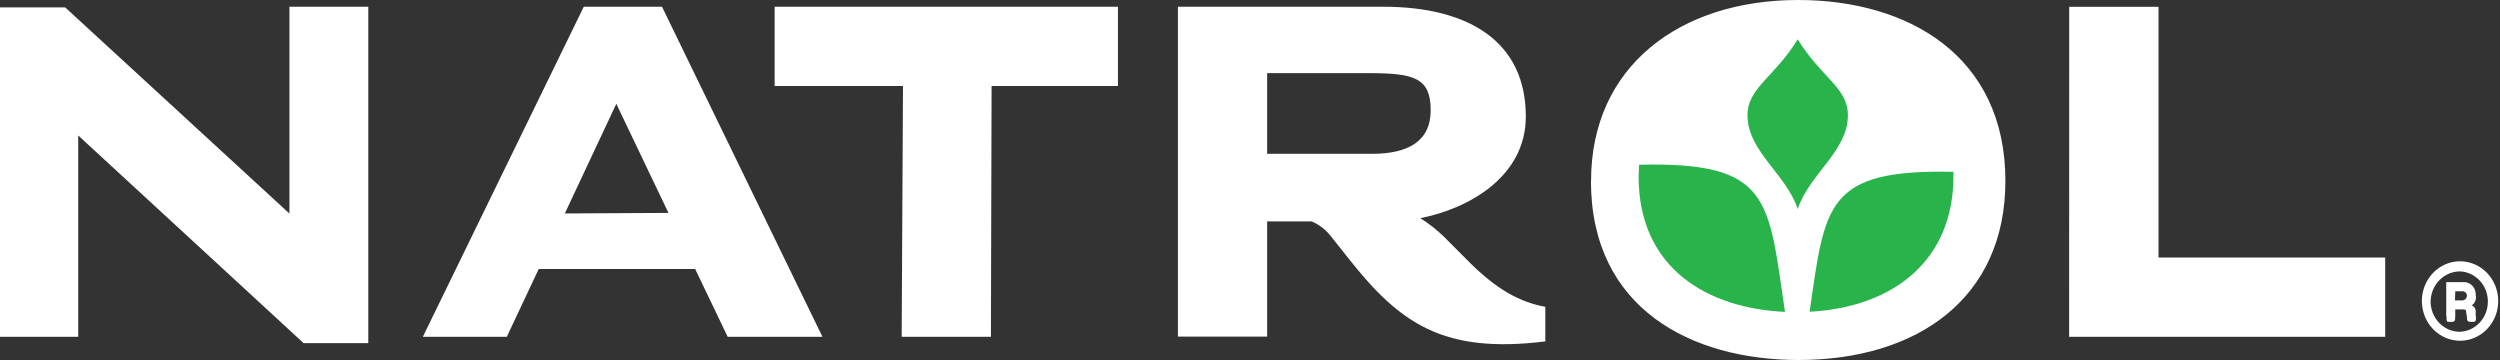 <svg width="250" height="36" viewBox="0 0 250 36" fill="none" xmlns="http://www.w3.org/2000/svg">
<rect x="0" y="0" width="250" height="36" fill="#333333" stroke="none"/>
<g clip-path="url(#clip0_200_623)">
<path d="M242.189 30.2C242.17 29.41 242.378 28.632 242.786 27.966C243.195 27.3 243.785 26.776 244.481 26.46C245.178 26.145 245.948 26.053 246.695 26.196C247.442 26.339 248.131 26.71 248.674 27.263C249.217 27.815 249.589 28.524 249.743 29.297C249.897 30.071 249.826 30.875 249.538 31.606C249.25 32.337 248.76 32.963 248.128 33.402C247.498 33.842 246.755 34.076 245.996 34.074C245.001 34.071 244.047 33.665 243.335 32.941C242.625 32.218 242.213 31.234 242.189 30.2ZM243.059 30.2C243.076 31 243.394 31.76 243.946 32.318C244.497 32.875 245.237 33.184 246.006 33.179C246.754 33.146 247.462 32.813 247.98 32.25C248.498 31.688 248.788 30.939 248.788 30.159C248.788 29.38 248.498 28.631 247.98 28.068C247.462 27.505 246.754 27.173 246.006 27.14C245.619 27.139 245.236 27.218 244.879 27.371C244.521 27.525 244.196 27.75 243.923 28.034C243.649 28.318 243.432 28.656 243.284 29.027C243.136 29.399 243.059 29.797 243.059 30.2ZM244.624 31.605V28.214H246.298C246.469 28.198 246.641 28.222 246.802 28.283C246.963 28.344 247.11 28.441 247.231 28.567C247.353 28.693 247.446 28.845 247.505 29.013C247.563 29.181 247.586 29.36 247.571 29.538C247.615 29.726 247.601 29.925 247.528 30.104C247.456 30.283 247.33 30.433 247.169 30.531C247.295 30.582 247.403 30.674 247.475 30.793C247.547 30.912 247.581 31.052 247.571 31.193V31.524C247.649 32.023 247.571 32.186 247.331 32.186H247.091C246.772 32.186 246.694 32.104 246.694 31.692L246.616 31.193C246.62 31.159 246.617 31.125 246.607 31.092C246.596 31.06 246.578 31.031 246.556 31.006C246.532 30.982 246.504 30.964 246.473 30.953C246.442 30.942 246.409 30.939 246.376 30.943H245.526V31.605C245.526 32.104 245.448 32.186 245.208 32.186H244.89C244.65 32.186 244.65 32.104 244.65 31.605H244.624ZM245.5 30.037H246.22C246.283 30.039 246.346 30.028 246.405 30.004C246.464 29.979 246.517 29.943 246.562 29.896C246.607 29.849 246.642 29.793 246.664 29.731C246.687 29.67 246.697 29.604 246.694 29.538C246.682 29.418 246.626 29.308 246.538 29.231C246.449 29.154 246.335 29.116 246.22 29.125H245.526L245.5 30.037Z" fill="white"/>
<path d="M0 0.738H6.519L28.944 21.356V0.673H36.829V34.313H30.362L7.823 13.548V33.683H0V0.738ZM58.377 0.673H66.2L82.246 33.683H72.771L69.516 26.901H53.871L50.68 33.683H42.283L58.377 0.673ZM66.846 21.291L61.631 10.38L56.484 21.345L66.846 21.291ZM77.464 0.673H111.795V8.6H99.159L99.091 33.683H90.168L90.299 8.6H77.464V0.673ZM117.792 0.673H138.313C146.845 0.673 152.582 4.129 152.582 11.655C152.582 17.683 146.845 20.878 142.026 21.817C142.87 22.339 143.656 22.954 144.373 23.651L146.652 25.935C149.646 28.99 151.992 30.205 154.532 30.683V34.139C144.243 35.425 139.93 32.24 134.924 25.935L133.098 23.635C132.585 22.966 131.913 22.45 131.148 22.137H126.715V33.661H117.792V0.673ZM137.203 15.382C140.853 15.382 143.069 14.091 143.069 11.041C143.069 7.786 141.437 7.314 136.879 7.314H126.715V15.382H137.203ZM159.106 18.095C159.106 6.641 167.971 0 179.825 0C190.777 0 200.539 5.556 200.539 18.095C200.539 29.826 191.747 36 179.825 36C169.191 35.984 159.095 30.9 159.095 18.09L159.106 18.095ZM159.106 18.095C159.106 6.641 167.971 0 179.825 0C190.777 0 200.539 5.556 200.539 18.095C200.539 29.826 191.747 36 179.825 36C169.191 35.984 159.095 30.9 159.095 18.09L159.106 18.095ZM206.922 0.678H215.851V25.751H238.52V33.683H206.912L206.922 0.678Z" fill="white"/>
<path d="M184.789 11.525C184.789 8.757 182.087 7.727 179.772 3.928C177.457 7.727 174.75 8.763 174.75 11.525C174.75 15.127 178.614 17.395 179.772 20.9C180.93 17.395 184.789 15.127 184.789 11.525Z" fill="#29B34B"/>
<path d="M163.911 16.472C163.911 16.852 163.859 17.227 163.859 17.623C163.859 26.912 170.847 30.845 178.498 31.187C176.829 19.863 177.105 16.168 163.911 16.472Z" fill="#29B34B"/>
<path d="M180.961 31.176C189.305 30.726 195.344 26.081 195.344 17.612C195.344 17.465 195.344 17.33 195.344 17.183C182.541 16.912 182.515 20.466 180.961 31.176Z" fill="#29B34B"/>
</g>
<defs>
<clipPath id="clip0_200_623">
<rect width="250" height="36" fill="white"/>
</clipPath>
</defs>
</svg>
